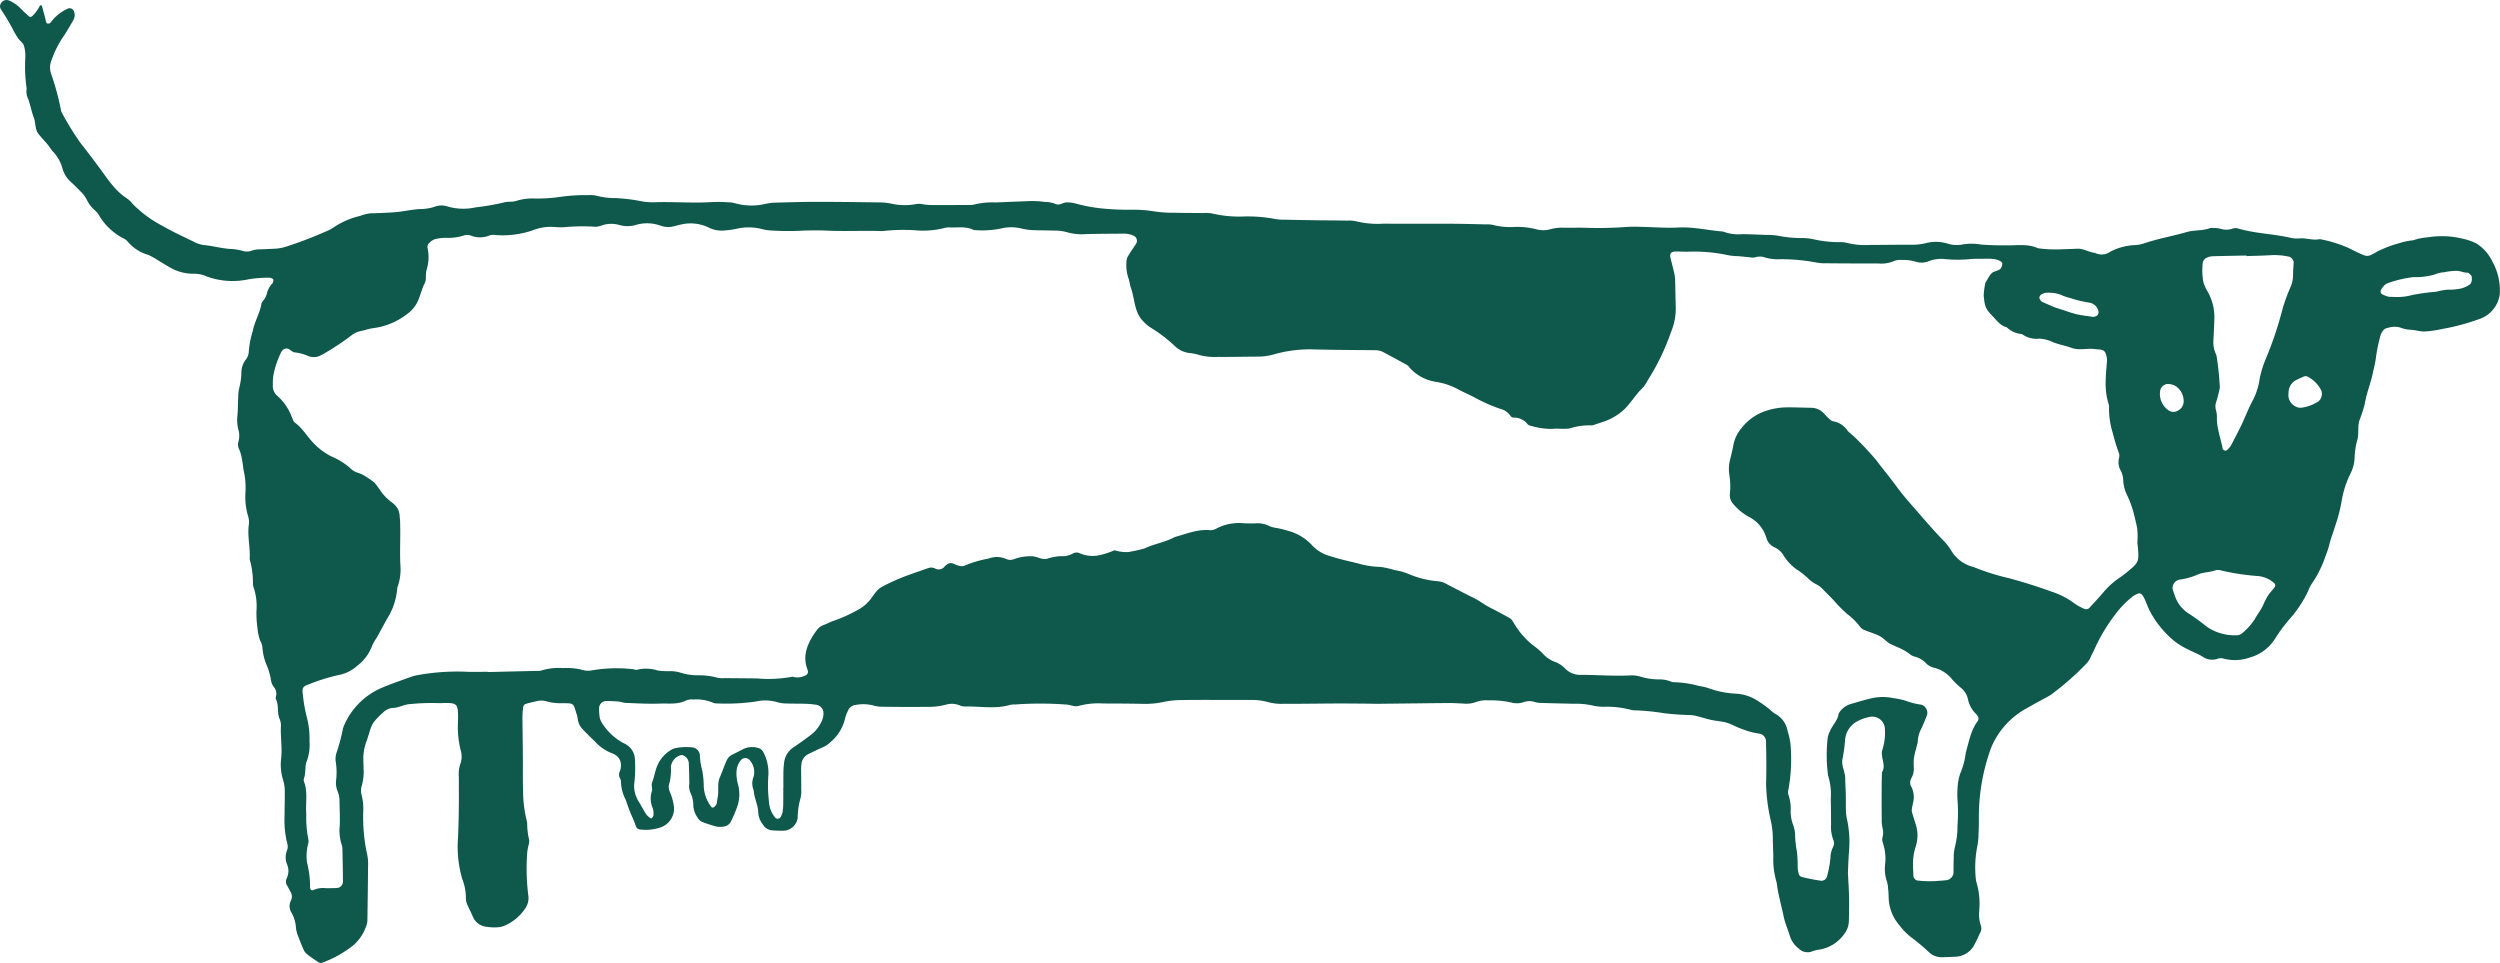 <svg xmlns="http://www.w3.org/2000/svg" width="435.922" height="167.931" viewBox="0 0 435.922 167.931">
  <defs>
    <style>
      .cls-1 {
        fill: #0f584c;
      }
    </style>
  </defs>
  <path id="Path_6292" data-name="Path 6292" class="cls-1" d="M826.237,444.341a5.337,5.337,0,0,1-3.784,4.4,37.9,37.9,0,0,1-6.285,1.665,19.7,19.7,0,0,1-3.033.433c-.825.022-1.589-.265-2.394-.3a5.458,5.458,0,0,1-1.855-.389,3.766,3.766,0,0,0-2.158.055,1.257,1.257,0,0,0-.979.692,1.74,1.74,0,0,0-.289.555,28.953,28.953,0,0,0-.783,3.68,17.658,17.658,0,0,1-.473,2.462c-.352,1.967-1.158,3.8-1.488,5.778a23.621,23.621,0,0,1-.955,2.98c-.349,1.114-.042,2.312-.371,3.422a12.493,12.493,0,0,0-.464,3.1,6.757,6.757,0,0,1-.712,2.719,17.023,17.023,0,0,0-1.589,5.058,28.7,28.7,0,0,1-1.139,4.244c-.3,1-.694,1.978-.944,2.991a14.575,14.575,0,0,1-.683,2.085,18.9,18.9,0,0,1-2.352,4.775,6.35,6.35,0,0,0-.709,1.4,20.887,20.887,0,0,1-3.309,4.95,28.423,28.423,0,0,0-2.416,3.274,7.576,7.576,0,0,1-4.412,3.311,7.734,7.734,0,0,1-4.642.181,1.586,1.586,0,0,0-.913.018,2.893,2.893,0,0,1-2.684-.338c-.791-.5-1.7-.816-2.531-1.265a11.81,11.81,0,0,1-2.41-1.47,16.884,16.884,0,0,1-4.457-5.617c-.248-.575-.469-1.163-.73-1.733a2.961,2.961,0,0,0-.493-.789.619.619,0,0,0-.533-.157,3.8,3.8,0,0,0-1.107.583,16.5,16.5,0,0,0-3.038,3.168,30.466,30.466,0,0,0-3.534,5.92c-.2.484-.478.933-.683,1.415a3.529,3.529,0,0,1-.663,1.056,47.851,47.851,0,0,1-6.117,5.412,7.07,7.07,0,0,1-.8.491c-1.191.661-2.4,1.287-3.575,1.979a13.9,13.9,0,0,0-6.077,6.576c-.161.385-.31.778-.436,1.174a35.022,35.022,0,0,0-1.833,11.11c.016,1.258-.022,2.518-.084,3.775a12.836,12.836,0,0,1-.27,1.861,19.223,19.223,0,0,0-.131,5.633,13.135,13.135,0,0,1,.537,5.283,6.008,6.008,0,0,0,.3,2.482,1.466,1.466,0,0,1-.111,1.214c-.316.663-.588,1.351-.953,1.985a3.874,3.874,0,0,1-3.21,2.22c-.836.044-1.673.082-2.511.1a3.166,3.166,0,0,1-2.29-.9,35.955,35.955,0,0,0-3.133-2.617,11.133,11.133,0,0,1-1.972-2.025,7.665,7.665,0,0,1-1.9-4.879,14.111,14.111,0,0,0-.1-1.567,5.253,5.253,0,0,0-.2-1.227,6.648,6.648,0,0,1-.34-2.788,8.752,8.752,0,0,0-.4-4.034,1.655,1.655,0,0,1-.024-.929,2.957,2.957,0,0,0,.007-1.53,6.047,6.047,0,0,1-.153-1.558c-.02-1.782-.016-3.566-.011-5.35,0-.94.031-1.881.048-2.823.637-1.015.068-2.029,0-3.044a2.165,2.165,0,0,1,.084-.931,9.79,9.79,0,0,0,.424-3.727,2.2,2.2,0,0,0-2.637-1.978,7.416,7.416,0,0,0-2.347.866,4.008,4.008,0,0,0-1.941,3.079,27.914,27.914,0,0,1-.464,3.418c-.221,1.172.488,2.239.484,3.4,0,.942.078,1.886.1,2.828.018.84-.011,1.68.015,2.52a7.237,7.237,0,0,0,.152,1.556,18.842,18.842,0,0,1,.378,5.942c-.1,1.36-.137,2.724-.175,3.55.084,1.795.175,3.053.2,4.311.022,1.362-.011,2.728-.036,4.09a3.819,3.819,0,0,1-.84,2.335,6.615,6.615,0,0,1-4.12,2.65,6.548,6.548,0,0,0-1.519.367,2.178,2.178,0,0,1-2.314-.561,4.3,4.3,0,0,1-1.453-2.02c-.354-1.2-.886-2.343-1.138-3.586-.4-1.947-.982-3.855-1.2-5.84a13.768,13.768,0,0,1-.586-4.658q-.077-1.728-.1-3.46a14.876,14.876,0,0,0-.3-2.487,31.938,31.938,0,0,1-.867-6.528c.026-1.152.046-2.306.042-3.46,0-1.36-.026-2.723-.057-4.085a1.386,1.386,0,0,0-1.158-1.309,12.491,12.491,0,0,1-3.007-.807c-.915-.283-1.715-.8-2.609-1.074s-1.852-.309-2.77-.508c-.816-.175-1.612-.444-2.423-.645a7.251,7.251,0,0,0-1.233-.206,43.186,43.186,0,0,1-4.7-.34,38.512,38.512,0,0,0-5-.482,2.352,2.352,0,0,1-.623-.08,16.23,16.23,0,0,0-4.667-.541,8.549,8.549,0,0,1-1.87-.183,13.276,13.276,0,0,0-3.431-.341c-1.99-.046-3.981-.091-5.971-.153a3.74,3.74,0,0,1-.924-.175,2.954,2.954,0,0,0-1.85.035,3.575,3.575,0,0,1-2.175.073,16.887,16.887,0,0,0-4.058-.373,4.832,4.832,0,0,0-2.162.318,5.053,5.053,0,0,1-2.171.237c-.838-.035-1.678-.1-2.516-.09-4.092.035-8.183.091-12.275.132-.84.007-1.678-.026-2.518-.031-1.678-.011-3.356-.029-5.034-.022-3.042.016-6.084.068-9.127.058a8.706,8.706,0,0,1-2.487-.285,10.636,10.636,0,0,0-3.106-.389q-2.515-.011-5.033-.007c-2.306,0-4.613-.018-6.919.027a15.318,15.318,0,0,0-3.117.3,15.012,15.012,0,0,1-3.74.358c-2.308-.047-4.616-.058-6.924-.062a13.119,13.119,0,0,0-4.359.449,2.108,2.108,0,0,1-.924-.047c-.31-.046-.61-.173-.919-.2a60.438,60.438,0,0,0-9.11-.029,4.291,4.291,0,0,0-.937.082c-2.589.754-5.221.2-7.83.274a2.362,2.362,0,0,1-.913-.2,3.7,3.7,0,0,0-2.476-.108,12.072,12.072,0,0,1-3.427.362c-2.516.042-5.036.011-7.555-.016a5.1,5.1,0,0,1-1.545-.21,7.163,7.163,0,0,0-3.117-.113,1.661,1.661,0,0,0-1.406,1.112,6.019,6.019,0,0,0-.444,1.172,7.594,7.594,0,0,1-2.577,4.216,4.227,4.227,0,0,1-1.293.877c-.867.367-1.711.793-2.558,1.2a2.187,2.187,0,0,0-1.2,1.738,7.572,7.572,0,0,0-.053,1.256c0,1.05.026,2.1.015,3.148a5.016,5.016,0,0,1-.126,1.561,12.815,12.815,0,0,0-.495,3.409,2.589,2.589,0,0,1-2.284,2.242,19.177,19.177,0,0,1-2.2-.057,2.015,2.015,0,0,1-1.547-.97,3.752,3.752,0,0,1-.836-2.009c0-1.393-.727-2.624-.8-3.992a3.126,3.126,0,0,1,0-2.431,3.134,3.134,0,0,0-.769-2.916,1,1,0,0,0-1.4.011,3.313,3.313,0,0,0-.823,1.992,6.812,6.812,0,0,0,.226,2.175,6.684,6.684,0,0,1-.011,3.727,20.288,20.288,0,0,1-1.209,2.894,1.554,1.554,0,0,1-1.245.86,3.477,3.477,0,0,1-1.244.005,22.979,22.979,0,0,1-2.388-.765,1.741,1.741,0,0,1-.933-.811,4.2,4.2,0,0,1-.738-2.047,4.878,4.878,0,0,0-.435-2.138,2.955,2.955,0,0,1-.279-1.53,2.586,2.586,0,0,0,.027-.314c-.026-1.152-.038-2.3-.095-3.455a1.544,1.544,0,0,0-.809-1.271.811.811,0,0,0-.594-.12,2.4,2.4,0,0,0-1.722,2.043,9.62,9.62,0,0,1-.241,2.8,1.905,1.905,0,0,0,.047,1.506,10.04,10.04,0,0,1,.74,2.723,3.472,3.472,0,0,1-2.179,3.459,7.9,7.9,0,0,1-3.7.429.917.917,0,0,1-.745-.488,13.922,13.922,0,0,0-.683-1.747,27.893,27.893,0,0,1-1.1-2.931,7.006,7.006,0,0,1-.845-3.285,1.349,1.349,0,0,0-.225-.584,1.385,1.385,0,0,1,.073-1.2,3,3,0,0,0,.15-.92,2.041,2.041,0,0,0-.988-1.852,2.158,2.158,0,0,0-.561-.283,7.847,7.847,0,0,1-3.059-2.136c-.76-.721-1.512-1.455-2.219-2.228a3.16,3.16,0,0,1-.592-1.086c-.139-.391-.119-.836-.252-1.229-.688-2.038-.358-2.043-2.47-2.06a8.947,8.947,0,0,1-2.8-.311,3.428,3.428,0,0,0-1.866-.011c-.612.142-1.229.274-1.826.464a.677.677,0,0,0-.393.451,12.7,12.7,0,0,0-.148,1.875c.011,2.518.071,5.034.075,7.553,0,1.782-.018,3.563.036,5.347a22.073,22.073,0,0,0,.674,5.276,2.154,2.154,0,0,1,.04.312,12.488,12.488,0,0,0,.325,2.8,2.02,2.02,0,0,1-.067.922,11.179,11.179,0,0,0-.237,1.229,37.357,37.357,0,0,0,.166,7.532,3.155,3.155,0,0,1-.544,2.381,8.24,8.24,0,0,1-3.3,2.847,3.9,3.9,0,0,1-1.183.382,8.547,8.547,0,0,1-2.193-.049,2.91,2.91,0,0,1-2.434-1.751c-.265-.685-.641-1.324-.919-2a2.869,2.869,0,0,1-.3-1.2,8.885,8.885,0,0,0-.625-3.358,20.108,20.108,0,0,1-.752-7.16c.172-3.564.162-7.129.144-10.7a5.684,5.684,0,0,1,.241-2.173,3.8,3.8,0,0,0,.078-2.48,16.644,16.644,0,0,1-.458-5c.046-3.347-.022-3.263-3.309-3.181a2.985,2.985,0,0,1-.314-.011,36.965,36.965,0,0,0-4.715.174c-1.057.038-1.978.659-3.061.67a2.679,2.679,0,0,0-1.673.809,11.713,11.713,0,0,0-1.727,1.82,6.963,6.963,0,0,0-.683,1.738c-.175.495-.3,1.006-.491,1.492a8.58,8.58,0,0,0-.531,3.395c.009.42.022.84.033,1.258a9.085,9.085,0,0,1-.323,3.113,2.678,2.678,0,0,0-.018,1.548,9.773,9.773,0,0,1,.292,2.8,29.967,29.967,0,0,0,.661,7.492,8.093,8.093,0,0,1,.17,2.189c-.018,3.041-.066,6.081-.109,9.121a3.327,3.327,0,0,1-.106.935,7.834,7.834,0,0,1-2.336,3.665,19.555,19.555,0,0,1-5.463,3.06.758.758,0,0,1-.6-.071c-.7-.455-1.388-.933-2.049-1.444a1.989,1.989,0,0,1-.561-.74c-.343-.763-.659-1.541-.944-2.326a5.193,5.193,0,0,1-.4-1.5,6.093,6.093,0,0,0-.8-2.688,2.091,2.091,0,0,1-.066-2.093,1.6,1.6,0,0,0-.084-1.51c-.193-.372-.4-.74-.6-1.108a1.278,1.278,0,0,1-.089-1.2,2.924,2.924,0,0,0,.1-2.44,3.194,3.194,0,0,1-.031-2.451,1.922,1.922,0,0,0,.051-1.234,16.4,16.4,0,0,1-.475-4.675c0-1.362.058-2.726.036-4.089a6.853,6.853,0,0,0-.246-2.171,9.153,9.153,0,0,1-.365-4.041c.181-1.894-.166-3.771-.046-5.659a3.194,3.194,0,0,0-.294-1.207c-.4-1.094-.049-2.319-.617-3.382a.418.418,0,0,1,.013-.3,1.8,1.8,0,0,0-.354-1.76,2.506,2.506,0,0,1-.478-1.134,11.609,11.609,0,0,0-.654-2.419,9.531,9.531,0,0,1-.851-3.322,2.931,2.931,0,0,0-.383-1.181,8.193,8.193,0,0,1-.467-2.106,18.905,18.905,0,0,1-.188-3.128,10.283,10.283,0,0,0-.482-4.032,2.061,2.061,0,0,1-.133-.612,14.881,14.881,0,0,0-.575-4.346c.139-1.992-.411-3.964-.15-5.966a3.4,3.4,0,0,0-.124-1.554,11.784,11.784,0,0,1-.464-4.039,13.874,13.874,0,0,0-.148-3.137c-.369-1.523-.314-3.137-1-4.592a1.8,1.8,0,0,1-.064-1.236,3.721,3.721,0,0,0-.038-2.137,6.986,6.986,0,0,1-.13-2.5c.079-1.044.071-2.095.126-3.141a7,7,0,0,1,.179-1.556,11.843,11.843,0,0,0,.376-2.8,3.806,3.806,0,0,1,.69-2.052,2.431,2.431,0,0,0,.593-1.432,16.133,16.133,0,0,1,.707-3.68c.318-1.653,1.249-3.1,1.517-4.77.029-.19.21-.358.331-.529a3.4,3.4,0,0,0,.659-1.413,3.886,3.886,0,0,1,.946-1.6,1.241,1.241,0,0,0,.133-.59c.013-.163-.455-.371-.789-.36a21.33,21.33,0,0,0-3.444.258,13.136,13.136,0,0,1-7.427-.489,5.123,5.123,0,0,0-2.131-.457,8.179,8.179,0,0,1-4.481-1.243c-.639-.358-1.256-.756-1.89-1.128a12.927,12.927,0,0,0-1.64-.917,7.238,7.238,0,0,1-3.625-2.352,2.062,2.062,0,0,0-.758-.548,10.594,10.594,0,0,1-4.092-3.789A3.742,3.742,0,0,0,407,429.8a5.541,5.541,0,0,1-1.523-1.967,6,6,0,0,0-1.148-1.488c-.519-.519-1.024-1.054-1.572-1.541a4.892,4.892,0,0,1-1.5-2.363,6.872,6.872,0,0,0-1.669-2.971c-.354-.38-.61-.851-.944-1.255-.535-.645-1.138-1.236-1.634-1.906-.581-.785-.407-1.81-.743-2.7-.4-1.063-.61-2.206-.982-3.3a2.861,2.861,0,0,1-.283-1.833,26.6,26.6,0,0,1-.239-5.321,6.122,6.122,0,0,0-.243-2.171c-.146-.458-.663-.789-.964-1.213a12.9,12.9,0,0,1-.815-1.338,36.55,36.55,0,0,0-2.239-3.785.978.978,0,0,1,.117-1.165,1.118,1.118,0,0,1,1.4-.321,6.239,6.239,0,0,1,1.811,1.227c.5.531,1.044,1.023,1.587,1.512a.438.438,0,0,0,.568-.062,6.174,6.174,0,0,0,1.293-1.762c.042-.071.179-.159.226-.139a.412.412,0,0,1,.192.239c.221.807.429,1.616.641,2.427a1.639,1.639,0,0,0,.07.3c.044.091.126.23.2.232.175.005.431.009.52-.1a7.577,7.577,0,0,1,3.145-2.536.817.817,0,0,1,.982.524,1.767,1.767,0,0,1-.108,1.517c-.637,1.085-1.253,2.188-1.974,3.216a17.016,17.016,0,0,0-1.786,3.652,3.4,3.4,0,0,0-.141,2.434,44.208,44.208,0,0,1,1.729,6.355,1.651,1.651,0,0,0,.214.586,54.319,54.319,0,0,0,3.123,5.082c1.176,1.474,2.3,2.989,3.426,4.5,1.435,1.93,2.714,3.992,4.823,5.314a4.585,4.585,0,0,1,.895.88,20.586,20.586,0,0,0,5.3,3.9c1.722,1,3.539,1.83,5.33,2.7a5.348,5.348,0,0,0,1.775.6c1.673.15,3.289.65,4.976.7a8.963,8.963,0,0,1,1.848.329,2.42,2.42,0,0,0,1.537-.038,4.389,4.389,0,0,1,1.545-.241c.838-.024,1.676-.066,2.516-.108a7.581,7.581,0,0,0,1.848-.323,70.905,70.905,0,0,0,7.034-2.675,7.071,7.071,0,0,0,1.384-.734,14,14,0,0,1,4.585-1.983,7.464,7.464,0,0,1,1.819-.455c1.468-.035,2.938-.086,4.4-.206s2.889-.495,4.361-.537a7.987,7.987,0,0,0,2.467-.418,3.258,3.258,0,0,1,2.171-.042,9.9,9.9,0,0,0,4.96.162,42.567,42.567,0,0,0,4.947-.86c.7-.194,1.51-.029,2.173-.283a9.349,9.349,0,0,1,3.1-.4,27.75,27.75,0,0,0,4.079-.223,31.577,31.577,0,0,1,5.321-.363,4.561,4.561,0,0,1,1.558.137,12.91,12.91,0,0,0,3.11.376,29.4,29.4,0,0,1,4.366.51,10.991,10.991,0,0,0,2.816.206c3.252-.082,6.5.194,9.755-.022a26.6,26.6,0,0,1,2.83.042,4.762,4.762,0,0,1,1.235.186,10.468,10.468,0,0,0,4.974.142,12.123,12.123,0,0,1,1.539-.254c2.516-.073,5.034-.152,7.553-.153,3.67,0,7.343.048,11.013.1a9.9,9.9,0,0,1,2.18.234,10.461,10.461,0,0,0,4.056.082,3.309,3.309,0,0,1,1.229-.027,7.844,7.844,0,0,0,1.559.166c2.2.013,4.406,0,6.609-.009a3.087,3.087,0,0,0,.939-.088,13.316,13.316,0,0,1,3.742-.354q2.673-.112,5.347-.215a15.845,15.845,0,0,1,3.139.12,5.368,5.368,0,0,1,1.843.325c.767.416,1.4-.283,2.124-.241a5.489,5.489,0,0,1,1.242.139,28.633,28.633,0,0,0,4.616.9,46.94,46.94,0,0,0,5.343.245,22.511,22.511,0,0,1,4.065.3,21.487,21.487,0,0,0,3.451.221c1.678.044,3.358.035,5.038.059a5.682,5.682,0,0,1,1.563.084,20.632,20.632,0,0,0,5.617.506,26.025,26.025,0,0,1,5.32.44,7.554,7.554,0,0,0,1.567.119q2.673.066,5.35.1c1.888.027,3.778.033,5.668.064a5.675,5.675,0,0,1,1.559.13,15.679,15.679,0,0,0,4.682.407c3.988.018,7.976-.005,11.963.013,1.994.007,3.986.066,5.979.111a4.5,4.5,0,0,1,1.249.1,11.942,11.942,0,0,0,3.745.34,13.391,13.391,0,0,1,3.742.4,4.456,4.456,0,0,0,2.489,0,8.013,8.013,0,0,1,2.483-.263c1.154.018,2.31-.017,3.462.009a66.448,66.448,0,0,0,7.237-.135,24.011,24.011,0,0,1,2.515-.027c2.2.042,4.41.237,6.6.121,2.653-.142,5.2.5,7.808.7a7.466,7.466,0,0,0,3.389.456c1.364.022,2.726.079,4.09.135a11.012,11.012,0,0,1,2.189.155,21.085,21.085,0,0,0,3.747.391,10.7,10.7,0,0,1,2.189.172,19.8,19.8,0,0,0,4.673.539,4.871,4.871,0,0,1,1.249.111,13.033,13.033,0,0,0,4.054.382c2.414-.007,4.828-.047,7.242-.04a10.03,10.03,0,0,0,2.487-.259,6.945,6.945,0,0,1,3.732.029,5.268,5.268,0,0,0,2.8.17,9.221,9.221,0,0,1,3.071.02c1.669.139,3.355.161,5.031.148s3.36-.236,4.954.5a21.809,21.809,0,0,0,4.083.188c.942-.029,1.886-.058,2.829-.1,1.085-.046,1.992.637,3.044.723a2.546,2.546,0,0,0,2.664-.2,10.2,10.2,0,0,1,4.211-1.151,5.687,5.687,0,0,0,1.541-.257c2.476-.856,5.062-1.291,7.571-2.02,1.313-.38,2.721-.19,4.021-.672a1.58,1.58,0,0,1,.624-.04,5.067,5.067,0,0,1,1.244.137,3.314,3.314,0,0,0,2.155-.038,1.627,1.627,0,0,1,.92-.011c3.024.906,6.2.918,9.256,1.651a5.539,5.539,0,0,0,1.567.071c1.147-.06,2.27.4,3.422.132a22.749,22.749,0,0,1,5.087,1.576c.466.243.938.471,1.411.7.38.179.761.352,1.149.513a1.474,1.474,0,0,0,1.22,0c1.138-.535.771-.486,1.925-.983a19.117,19.117,0,0,1,3.051-1.092,11.46,11.46,0,0,1,2.443-.511,10.344,10.344,0,0,1,2.553-.519,15.3,15.3,0,0,1,6.176.265,9.978,9.978,0,0,1,2.332.824,7.663,7.663,0,0,1,2.748,3.135A10.328,10.328,0,0,1,826.237,444.341Zm-80.266.7a1.116,1.116,0,0,0,.19.345,1.023,1.023,0,0,0,.217.243.954.954,0,0,0,.208.111c.407.179.818.354,1.227.53.382.161.763.347,1.16.471,2.971.929,2.876,1.1,5.918,1.483a1.375,1.375,0,0,0,.615.039,1.307,1.307,0,0,0,.55-.236.822.822,0,0,0,.17-.845,1.929,1.929,0,0,0-1.561-1.373,20.831,20.831,0,0,1-3.32-.8,10.433,10.433,0,0,1-1.278-.409,5.236,5.236,0,0,0-2.22-.513,4.359,4.359,0,0,0-.637-.013c-.033,0-.066.005-.1.009a1.963,1.963,0,0,0-.508.155,1.268,1.268,0,0,0-.44.256A.6.6,0,0,0,745.97,445.046ZM533.938,517.513a1.461,1.461,0,0,0-1.209-1.583,16.986,16.986,0,0,0-1.873-.174c-1.151-.038-2.3-.013-3.455-.057a5.75,5.75,0,0,1-1.543-.23,7.333,7.333,0,0,0-3.722-.106,36.038,36.038,0,0,1-6.886.323,1.357,1.357,0,0,1-.606-.135,7.312,7.312,0,0,0-3.378-.539,2.731,2.731,0,0,0-1.236.141c-1.475.776-3.075.508-4.615.568-1.983.079-3.977-.051-5.964-.12-.411-.015-.815-.2-1.227-.232-.727-.062-1.457-.1-2.186-.091a1.248,1.248,0,0,0-1.218,1.192,9.675,9.675,0,0,0,.09,1.563,2.875,2.875,0,0,0,.458,1.147A10.181,10.181,0,0,0,499,522.575a3.9,3.9,0,0,1,.555.292,3.1,3.1,0,0,1,1.51,2.6,24.693,24.693,0,0,1-.064,3.765,5.107,5.107,0,0,0,.743,3.61c.444.708.82,1.457,1.269,2.162a3.112,3.112,0,0,0,.676.635c.075.062.256.124.283.093.132-.146.309-.323.316-.495a3.04,3.04,0,0,0-.1-1.231,4.244,4.244,0,0,1-.159-3.046c.153-.458-.17-.97.042-1.516.378-.97.509-2.042.931-2.986a5.857,5.857,0,0,1,2.5-2.735,1.96,1.96,0,0,1,.582-.226,9.439,9.439,0,0,1,3.123-.119,1.5,1.5,0,0,1,1.183,1.295,11.329,11.329,0,0,0,.427,2.768,17.494,17.494,0,0,1,.254,2.8,6.376,6.376,0,0,0,1.287,3.455.331.331,0,0,0,.549.031c.142-.148.332-.294.382-.475.109-.4.124-.82.21-1.225.234-1.125-.119-2.3.358-3.409.413-.959.754-1.948,1.169-2.907a2.138,2.138,0,0,1,1.059-1.112c.663-.314,1.306-.665,1.961-.992a3.55,3.55,0,0,1,2.456-.161,1.39,1.39,0,0,1,.959.751,7.756,7.756,0,0,1,.88,3.93,23.441,23.441,0,0,0,.1,4.706,4.653,4.653,0,0,0,1.16,2.85.606.606,0,0,0,.813-.1,3.187,3.187,0,0,0,.382-.851,10.12,10.12,0,0,0,.132-1.561c.018-.942.005-1.885.005-2.827h.022c0-.732-.016-1.466,0-2.2a15.606,15.606,0,0,1,.13-2.189,3.659,3.659,0,0,1,1.6-2.589c1.048-.687,2.053-1.443,3.066-2.182a6.293,6.293,0,0,0,2.027-2.748A3.159,3.159,0,0,0,533.938,517.513Zm229.209-28.969c-.024-.312-.1-.624-.1-.937a14.141,14.141,0,0,0-.038-2.507c-.184-.917-.422-1.832-.645-2.744a17.874,17.874,0,0,0-1.092-2.936,6.6,6.6,0,0,1-.7-2.714,4.062,4.062,0,0,0-.369-1.512,3,3,0,0,1-.334-2.387,1.5,1.5,0,0,0-.1-.915,32.755,32.755,0,0,1-1-3.309,14.179,14.179,0,0,1-.667-4.326,2.488,2.488,0,0,0-.115-.931c-.736-2.368-.444-4.777-.255-7.173a3.276,3.276,0,0,0-.228-1.51.911.911,0,0,0-.667-.6c-.405-.09-.829-.09-1.244-.144-1.351-.173-2.668.278-3.959-.183-1.081-.385-2.186-.593-3.261-.993a6.167,6.167,0,0,0-2.387-.637,4.282,4.282,0,0,1-3.064-.8,4.222,4.222,0,0,1-2.666-1.192c-1.107-.239-1.8-1.271-2.545-2.029-1.26-1.275-1.278-1.777-1.463-3.468a12.768,12.768,0,0,1,.309-2.3c.442-.583.758-1.572,1.472-1.87.4-.164,1-.278,1.234-.636.12-.183.336-.825.159-1-.866-.824-2.567-.613-3.782-.63-.524-.006-1.05,0-1.572.036a22.617,22.617,0,0,1-4.392.033,6.088,6.088,0,0,0-3.091.383,3.308,3.308,0,0,1-2.169.06,7.982,7.982,0,0,0-2.485-.309,2.985,2.985,0,0,0-1.233.155,5.642,5.642,0,0,1-2.765.462q-4.722.005-9.444-.042a6.994,6.994,0,0,1-1.563-.153,32.354,32.354,0,0,0-6.251-.548,8.113,8.113,0,0,1-2.491-.283,2.7,2.7,0,0,0-1.844-.033,1.545,1.545,0,0,1-.608.007c-.729-.067-1.457-.153-2.186-.223a10.573,10.573,0,0,1-1.877-.172,28.038,28.038,0,0,0-7.184-.6c-.63-.013-1.26-.042-1.888-.044-.853,0-1.143.323-.964,1.1.19.816.413,1.621.6,2.436a6.387,6.387,0,0,1,.208,1.234c.055,1.678.058,3.356.115,5.034a10.6,10.6,0,0,1-.849,4.288,40.1,40.1,0,0,1-3.933,8.2c-.119.172-.2.372-.314.546a5.849,5.849,0,0,1-.74,1.008c-1.306,1.225-2.142,2.86-3.521,4.016a9.925,9.925,0,0,1-2.982,1.724c-.588.216-1.187.4-1.784.592a1.519,1.519,0,0,1-.6.141,10.9,10.9,0,0,0-3.7.513c-1.012.2-2.1-.018-3.137.1a12.24,12.24,0,0,1-3.709-.544.984.984,0,0,1-.559-.263,2.927,2.927,0,0,0-2.45-1.158.733.733,0,0,1-.53-.288,3.06,3.06,0,0,0-1.771-1.238,27.525,27.525,0,0,1-4.581-2.034c-1.03-.52-2.089-.984-3.1-1.539a12,12,0,0,0-3.566-1.143,7.635,7.635,0,0,1-4.6-2.491,1.769,1.769,0,0,0-.437-.444c-1.37-.758-2.75-1.5-4.13-2.241a3.2,3.2,0,0,0-1.519-.34c-3.566-.036-7.134-.04-10.7-.139a22.764,22.764,0,0,0-6.831.86,10.315,10.315,0,0,1-2.783.4c-2.306.006-4.614.068-6.921.046a10.488,10.488,0,0,1-3.723-.438,10.064,10.064,0,0,0-1.541-.265,4.391,4.391,0,0,1-2.235-1.09,25.779,25.779,0,0,0-4.49-3.42,7.427,7.427,0,0,1-1.169-1.046,4.391,4.391,0,0,1-1-1.574c-.552-1.37-.617-2.854-1.11-4.238-.206-.581-.234-1.225-.482-1.815a7.451,7.451,0,0,1-.279-2.8,1.753,1.753,0,0,1,.27-.891c.431-.72.915-1.406,1.373-2.109a.976.976,0,0,0-.546-1.5,3.666,3.666,0,0,0-1.529-.3c-2.2.016-4.406.022-6.608.075a9.465,9.465,0,0,1-3.417-.352,7.784,7.784,0,0,0-2.173-.252c-1.258-.055-2.518-.031-3.776-.091a10.153,10.153,0,0,1-1.859-.263,7.476,7.476,0,0,0-3.729.011,16.562,16.562,0,0,1-4.381.256.721.721,0,0,1-.309-.046c-1.293-.623-2.675-.385-4.028-.42a2.669,2.669,0,0,0-.938.068,15.029,15.029,0,0,1-5.3.413,32.213,32.213,0,0,0-5.341.124,3.272,3.272,0,0,1-.628.017c-3.146-.093-6.293.08-9.439-.075-1.256-.062-2.518-.035-3.776-.009a47.259,47.259,0,0,1-5.663,0,8.891,8.891,0,0,1-1.55-.2,9.306,9.306,0,0,0-4.654-.106,14.31,14.31,0,0,1-2.177.3,4.914,4.914,0,0,1-2.735-.55,7.255,7.255,0,0,0-4.908-.458c-.413.073-.811.216-1.22.3a3.887,3.887,0,0,1-2.168-.124,6.855,6.855,0,0,0-4.315-.148,5.116,5.116,0,0,1-2.794.048,5.142,5.142,0,0,0-3.389.119,2.888,2.888,0,0,1-1.235.139,33.8,33.8,0,0,0-5.032.091,14.417,14.417,0,0,1-1.884-.035,8.321,8.321,0,0,0-3.693.592,16.331,16.331,0,0,1-6.433.822,2.152,2.152,0,0,0-1.232.122,4.278,4.278,0,0,1-3.07-.018,1.835,1.835,0,0,0-1.224-.046,8.573,8.573,0,0,1-3.1.42,8.786,8.786,0,0,0-1.872.208,2.507,2.507,0,0,0-1.054.639,1.081,1.081,0,0,0-.363.82,7.4,7.4,0,0,1-.179,4.032,7.429,7.429,0,0,0-.088,1.253,2.486,2.486,0,0,1-.172.915c-.548,1.026-.772,2.173-1.251,3.221a5.675,5.675,0,0,1-1.777,2.151,12.193,12.193,0,0,1-6.015,2.518c-.721.095-1.423.349-2.138.5a3.923,3.923,0,0,0-1.685.8,42.905,42.905,0,0,1-4.169,2.8c-.356.223-.721.433-1.1.619a2.547,2.547,0,0,1-2.135.164,8.094,8.094,0,0,0-2.407-.657c-.376-.037-.72-.4-1.083-.606a.95.95,0,0,0-1.1.267c-.055.09-.126.17-.181.257a16.4,16.4,0,0,0-1.269,3.537,8.266,8.266,0,0,0-.2,2.18,2.244,2.244,0,0,0,.816,1.965,9.414,9.414,0,0,1,2.458,3.583c.186.373.256.829.6,1.083,1.289.942,2.067,2.347,3.155,3.473a11.209,11.209,0,0,0,3.25,2.432,11.676,11.676,0,0,1,3.418,2.2,2.861,2.861,0,0,0,1.088.6,5.318,5.318,0,0,1,1.41.67,13.634,13.634,0,0,1,1.532,1.079,14.244,14.244,0,0,1,1.109,1.51,9.027,9.027,0,0,0,1.747,1.8,4.673,4.673,0,0,1,.719.606,2.744,2.744,0,0,1,.789,1.674c.027.42.086.836.1,1.255.084,2.516-.075,5.031.046,7.549a8.966,8.966,0,0,1-.475,3.727.879.879,0,0,0-.073.3,11.616,11.616,0,0,1-1.779,5.314c-.606,1.1-1.2,2.209-1.811,3.311a7.629,7.629,0,0,0-.783,1.359,7.64,7.64,0,0,1-2.578,3.495,6.813,6.813,0,0,1-3.335,1.649,31.693,31.693,0,0,0-5.087,1.592c-1.087.394-1.256.544-1.077,1.886a27.093,27.093,0,0,0,.719,4.01,14.275,14.275,0,0,1,.431,4.047,8.164,8.164,0,0,1-.449,3.4c-.411.949-.144,2.083-.526,3.086a.956.956,0,0,0,.038.612c.674,1.833.223,3.749.38,5.621a18.566,18.566,0,0,0,.358,4.364,1.626,1.626,0,0,1-.073.917,8.671,8.671,0,0,0-.166,3.121,16.832,16.832,0,0,1,.537,4.353c.042.42.239.6.57.475a4,4,0,0,1,1.826-.36c.729.057,1.468.02,2.2,0a1.125,1.125,0,0,0,1.134-1.236c-.009-1.782-.049-3.565-.088-5.347a2.673,2.673,0,0,0-.115-.933,7.975,7.975,0,0,1-.347-3.406c.049-1.362-.024-2.728-.047-4.092a4.53,4.53,0,0,0-.327-1.846,3.88,3.88,0,0,1-.274-1.852,12.053,12.053,0,0,0-.068-3.409,3.386,3.386,0,0,1,.177-1.543,31.165,31.165,0,0,0,1.054-3.94,3.144,3.144,0,0,1,.3-.887,12.48,12.48,0,0,1,6.59-6.453c1.539-.654,3.13-1.191,4.7-1.762a9.137,9.137,0,0,1,1.5-.422,38.616,38.616,0,0,1,8.447-.586c1.258.057,2.52.009,3.778.009l0,.044q4.248-.1,8.5-.2a2.619,2.619,0,0,0,.933-.1,10.431,10.431,0,0,1,3.734-.389,10.972,10.972,0,0,1,3.431.347,3.353,3.353,0,0,0,1.558.046,25.138,25.138,0,0,1,7.2-.19c.208.015.444.157.614.095a6.687,6.687,0,0,1,3.712.141,15.739,15.739,0,0,0,1.883.1,6.058,6.058,0,0,1,1.866.21,10.143,10.143,0,0,0,3.4.506,11.745,11.745,0,0,1,3.11.407,4.162,4.162,0,0,0,1.249.084c1.888.022,3.776.031,5.666.053a22.68,22.68,0,0,0,6.256-.3,2.947,2.947,0,0,0,2.14-.168.729.729,0,0,0,.511-.97c-.926-2.3-.185-4.295,1.048-6.216.17-.265.358-.519.546-.771a2.584,2.584,0,0,1,1.245-.911c.592-.21,1.141-.546,1.738-.727a25.347,25.347,0,0,0,3.988-1.786,7.178,7.178,0,0,0,1.992-1.49c.8-.833,1.273-1.979,2.288-2.575a30.23,30.23,0,0,1,3.117-1.475c.668-.3,1.36-.546,2.051-.794.984-.356,1.979-.681,2.964-1.037a1.5,1.5,0,0,1,1.218.046,1.3,1.3,0,0,0,1.687-.345,2.8,2.8,0,0,1,.48-.4,1.026,1.026,0,0,1,.895-.133c.4.128.776.332,1.18.424a1.477,1.477,0,0,0,.913-.026,19.068,19.068,0,0,1,4.2-1.242,3.962,3.962,0,0,1,3.04.066,1.824,1.824,0,0,0,1.539-.022,7.845,7.845,0,0,1,2.767-.444c.984-.062,1.81.632,2.768.453a8.83,8.83,0,0,1,2.453-.471,3.691,3.691,0,0,0,2.12-.467,1.3,1.3,0,0,1,1.22-.029,5.676,5.676,0,0,0,3.7.259,14.087,14.087,0,0,0,2.35-.8,6.411,6.411,0,0,0,2.474.307,26.518,26.518,0,0,0,2.75-.619c1.706-.811,3.619-1.07,5.283-1.992,2.014-.539,3.966-1.393,6.125-1.191a2.156,2.156,0,0,0,1.194-.319,8.389,8.389,0,0,1,4.571-.9,20.169,20.169,0,0,0,2.2.024,4.453,4.453,0,0,1,2.429.5,4.727,4.727,0,0,0,1.209.307,19.433,19.433,0,0,1,2.131.531,8.69,8.69,0,0,1,3.992,2.4,6.56,6.56,0,0,0,3.166,1.959c1.592.522,3.227.886,4.854,1.274a15.36,15.36,0,0,0,4.026.632,14.94,14.94,0,0,1,2.436.559,9.761,9.761,0,0,1,2.408.661,16.286,16.286,0,0,0,5.146,1.28,3.508,3.508,0,0,1,1.481.47c1.39.738,2.792,1.448,4.193,2.164a15.654,15.654,0,0,1,2.182,1.24,16.271,16.271,0,0,0,1.916,1.065c.918.5,1.844.984,2.757,1.494a1.458,1.458,0,0,1,.435.436c.184.256.321.542.5.8a13.681,13.681,0,0,0,3.625,3.882,11.387,11.387,0,0,1,1.39,1.273,5.2,5.2,0,0,0,1.826,1.2,4.654,4.654,0,0,1,1.844,1.172,3.64,3.64,0,0,0,2.819,1.123c2.832,0,5.661.243,8.5.1a5.168,5.168,0,0,1,1.864.217,10.723,10.723,0,0,0,3.1.473,5.521,5.521,0,0,1,2.149.363,1.3,1.3,0,0,0,.612.128,18.053,18.053,0,0,1,4.328.659,10.066,10.066,0,0,1,1.53.341,16.271,16.271,0,0,0,4.9,1,7.671,7.671,0,0,1,3.3.944,20.921,20.921,0,0,1,2.573,1.788,6.6,6.6,0,0,0,.981.782,4.162,4.162,0,0,1,2.144,2.951,11.654,11.654,0,0,1,.586,3.391,28.825,28.825,0,0,1-.436,6.886,1.662,1.662,0,0,0,.018.931,7.34,7.34,0,0,1,.38,2.79,6.559,6.559,0,0,0,.444,2.456,5.627,5.627,0,0,1,.332,1.848,18.222,18.222,0,0,0,.318,2.8,24.186,24.186,0,0,1,.133,2.827,5.586,5.586,0,0,0,.155.928.782.782,0,0,0,.6.648,31.633,31.633,0,0,0,3.378.657,1.02,1.02,0,0,0,.949-.666,18.406,18.406,0,0,0,.632-3.387,4.292,4.292,0,0,1,.444-1.821,1.477,1.477,0,0,0,.064-1.223,6.577,6.577,0,0,1-.405-2.779c-.015-1.468-.011-2.936-.053-4.4a10.851,10.851,0,0,0-.46-4.041,26.288,26.288,0,0,1-.077-6.592,4.252,4.252,0,0,1,.393-1.183c.442-1.057,1.382-1.866,1.521-3.075a3.667,3.667,0,0,1,1.883-1.587c1.4-.416,2.81-.849,4.24-1.152a8.964,8.964,0,0,1,3.444.06,12.285,12.285,0,0,1,2.144.464,13.31,13.31,0,0,0,2.726.685,1.486,1.486,0,0,1,.986,1.744c-.285.783-.612,1.556-.953,2.317a5.34,5.34,0,0,0-.679,2.4,1.076,1.076,0,0,1-.058.309c-.666,2.516-.694,2.516-.626,4.271a3.276,3.276,0,0,1-.451,1.8,1.485,1.485,0,0,0,.038,1.5,4,4,0,0,1,.279,2.755c-.276,1.322-.3,1.322-.053,2.091.159.5.3,1,.464,1.5a6.342,6.342,0,0,1,.06,4.021,9.623,9.623,0,0,0-.487,3.086c0,.729.057,1.459.089,2.188a1.071,1.071,0,0,0,.612.656,17.794,17.794,0,0,0,3.767.069q.783-.044,1.56-.139a1.566,1.566,0,0,0,1.03-1.085c.026-.944.009-1.888.049-2.828a7.525,7.525,0,0,1,.21-1.864,14.229,14.229,0,0,0,.444-3.734,28.589,28.589,0,0,0,.009-4.4,13.267,13.267,0,0,1-.005-1.886,9.172,9.172,0,0,1,.475-2.772,13.117,13.117,0,0,0,.968-3.634c.551-1.9.867-3.891,2.1-5.542a.778.778,0,0,0-.053-.886,1.411,1.411,0,0,0-.177-.256,4.931,4.931,0,0,1-1.5-2.7,3.433,3.433,0,0,0-1.123-1.852,14.9,14.9,0,0,1-1.592-1.514,5.815,5.815,0,0,0-3.09-2.045,3.006,3.006,0,0,1-1.384-.688,4.106,4.106,0,0,0-2.118-1.282,2.043,2.043,0,0,1-.825-.433,9.323,9.323,0,0,0-2.191-1.225c-.289-.126-.57-.27-.862-.385-.9-.354-1.477-1.191-2.323-1.6s-1.768-.654-2.635-1.021a1.842,1.842,0,0,1-.716-.6,10.973,10.973,0,0,0-2.2-2.169,25.226,25.226,0,0,1-2.418-2.46c-.586-.6-1.181-1.192-1.768-1.793a3.789,3.789,0,0,0-1.244-.939,5.548,5.548,0,0,1-1.5-1.132,17.188,17.188,0,0,0-1.472-1.176,8.436,8.436,0,0,1-2.644-2.637,3.552,3.552,0,0,0-1.587-1.468,2.535,2.535,0,0,1-1.43-1.6,5.976,5.976,0,0,0-3.135-3.758,9.624,9.624,0,0,1-2.637-2.186,2.306,2.306,0,0,1-.614-1.731,12.471,12.471,0,0,0-.1-3.448,6.727,6.727,0,0,1,.2-2.808c.2-.814.394-1.623.542-2.451a6.37,6.37,0,0,1,1.382-2.8,8.829,8.829,0,0,1,4.3-3.031,11.8,11.8,0,0,1,3.4-.6c1.468-.02,2.936.047,4.4.069a3.083,3.083,0,0,1,2.255.955c.292.3.559.628.871.908.232.206.508.482.782.5a3.785,3.785,0,0,1,2.524,1.671,8.984,8.984,0,0,0,.944.833,55.242,55.242,0,0,1,4.037,4.282c.318.416.626.84.955,1.249.851,1.063,1.689,2.131,2.5,3.23.864,1.172,1.8,2.306,2.772,3.409,1.87,2.124,3.685,4.295,5.668,6.315a9.456,9.456,0,0,1,1.136,1.5,6.275,6.275,0,0,0,3.937,2.92,40.389,40.389,0,0,0,6.269,1.969c2.418.659,4.817,1.413,7.18,2.27a13.979,13.979,0,0,1,4.174,2.131,9.743,9.743,0,0,0,1.643.908.838.838,0,0,0,.878-.115c.844-.931,1.715-1.839,2.52-2.8a13.8,13.8,0,0,1,2.8-2.511c.517-.356,1.021-.736,1.5-1.139C763.272,491.1,763.327,490.955,763.146,488.544Zm5.188-24.069a1.511,1.511,0,0,0,1.868.106,1.793,1.793,0,0,0,.911-1.686,3.137,3.137,0,0,0-1.424-2.556,2.752,2.752,0,0,0-1.428-.347A1.425,1.425,0,0,0,767,461.345,3.42,3.42,0,0,0,768.334,464.475ZM787,494.806a4.877,4.877,0,0,0-2.8-1.313,41.851,41.851,0,0,1-6.57-.988,1.694,1.694,0,0,0-.931-.035c-1,.369-2.105.321-3.066.72a11.564,11.564,0,0,1-3.327.926,1.353,1.353,0,0,0-.292.115,1.507,1.507,0,0,0-.818,1.561c.157.5.345,1,.518,1.492a5.911,5.911,0,0,0,2.449,2.841,33.613,33.613,0,0,1,2.81,2.051,7.71,7.71,0,0,0,2.534,1.264,8.212,8.212,0,0,0,2.814.363,1.449,1.449,0,0,0,.884-.259,10.69,10.69,0,0,0,2.323-2.562c.446-.834,1.061-1.57,1.45-2.443a11.977,11.977,0,0,1,.866-1.684c.34-.52.805-.957,1.167-1.466A.607.607,0,0,0,787,494.806Zm1.364-47.927a30.4,30.4,0,0,1,1.4-3.818,5.369,5.369,0,0,0,.433-2.129c-.011-.73.066-1.461.1-2.191a1.2,1.2,0,0,0-.734-.926,11.613,11.613,0,0,0-3.428-.274c-1.357.084-2.717.1-4.076.15l0-.1c-1.987.04-3.974.073-5.958.131a2.521,2.521,0,0,0-.9.23,1.212,1.212,0,0,0-.76.928,12.134,12.134,0,0,0,.068,3.13,3.4,3.4,0,0,0,.29.886,5.477,5.477,0,0,0,.416.844,8.98,8.98,0,0,1,1.243,5.107c-.016,1.15-.1,2.3-.15,3.45a4.944,4.944,0,0,0,.418,2.447,2.079,2.079,0,0,1,.117.29,51.919,51.919,0,0,1,.584,5.588c-.172.816-.36,1.632-.61,2.427a2.4,2.4,0,0,0-.066,1.514,3.936,3.936,0,0,1,.159,1.24c-.038,1.91.681,3.676,1.017,5.515.015.08.124.155.206.206a.433.433,0,0,0,.568-.033,4.176,4.176,0,0,0,.429-.451,3.2,3.2,0,0,0,.343-.524c.621-1.209,1.264-2.407,1.841-3.638.661-1.412,1.209-2.872,1.967-4.247a11.816,11.816,0,0,0,1.092-3.583,17.811,17.811,0,0,1,1.121-3.572A63.586,63.586,0,0,0,788.366,446.879ZM795.1,461.1a5.4,5.4,0,0,0-2.312-2.357.774.774,0,0,0-.794-.018c-.372.19-.774.325-1.143.524a2.473,2.473,0,0,0-1.444,2.325,2.175,2.175,0,0,0,.982,2.2,1.907,1.907,0,0,0,1.169.36,7.014,7.014,0,0,0,3.1-1.139A1.717,1.717,0,0,0,795.1,461.1ZM821.3,441.107c-.1-.007-.349-.506-.774-.528-.63,0-1.169-.316-1.8-.316a11.116,11.116,0,0,0-2.213.248,4.772,4.772,0,0,0-1.62.387,12.1,12.1,0,0,1-3.723.462,19.934,19.934,0,0,0-4.266.981,1.841,1.841,0,0,0-.946.623,4.521,4.521,0,0,0-.362.475.79.79,0,0,0-.1.67.229.229,0,0,0,.047.088,2.079,2.079,0,0,0,.688.373,2.59,2.59,0,0,0,.741.219c.272.029.546.007.82.027a9.909,9.909,0,0,0,3.2-.345,37.045,37.045,0,0,1,3.718-.53,2.963,2.963,0,0,0,.621-.077,10.241,10.241,0,0,1,1.828-.32,8.7,8.7,0,0,0,1.853-.124,4.018,4.018,0,0,0,1.762-.634,1.006,1.006,0,0,0,.451-.411A1.932,1.932,0,0,0,821.3,441.107Z" transform="translate(-390.354 -393.036)"/>
</svg>
